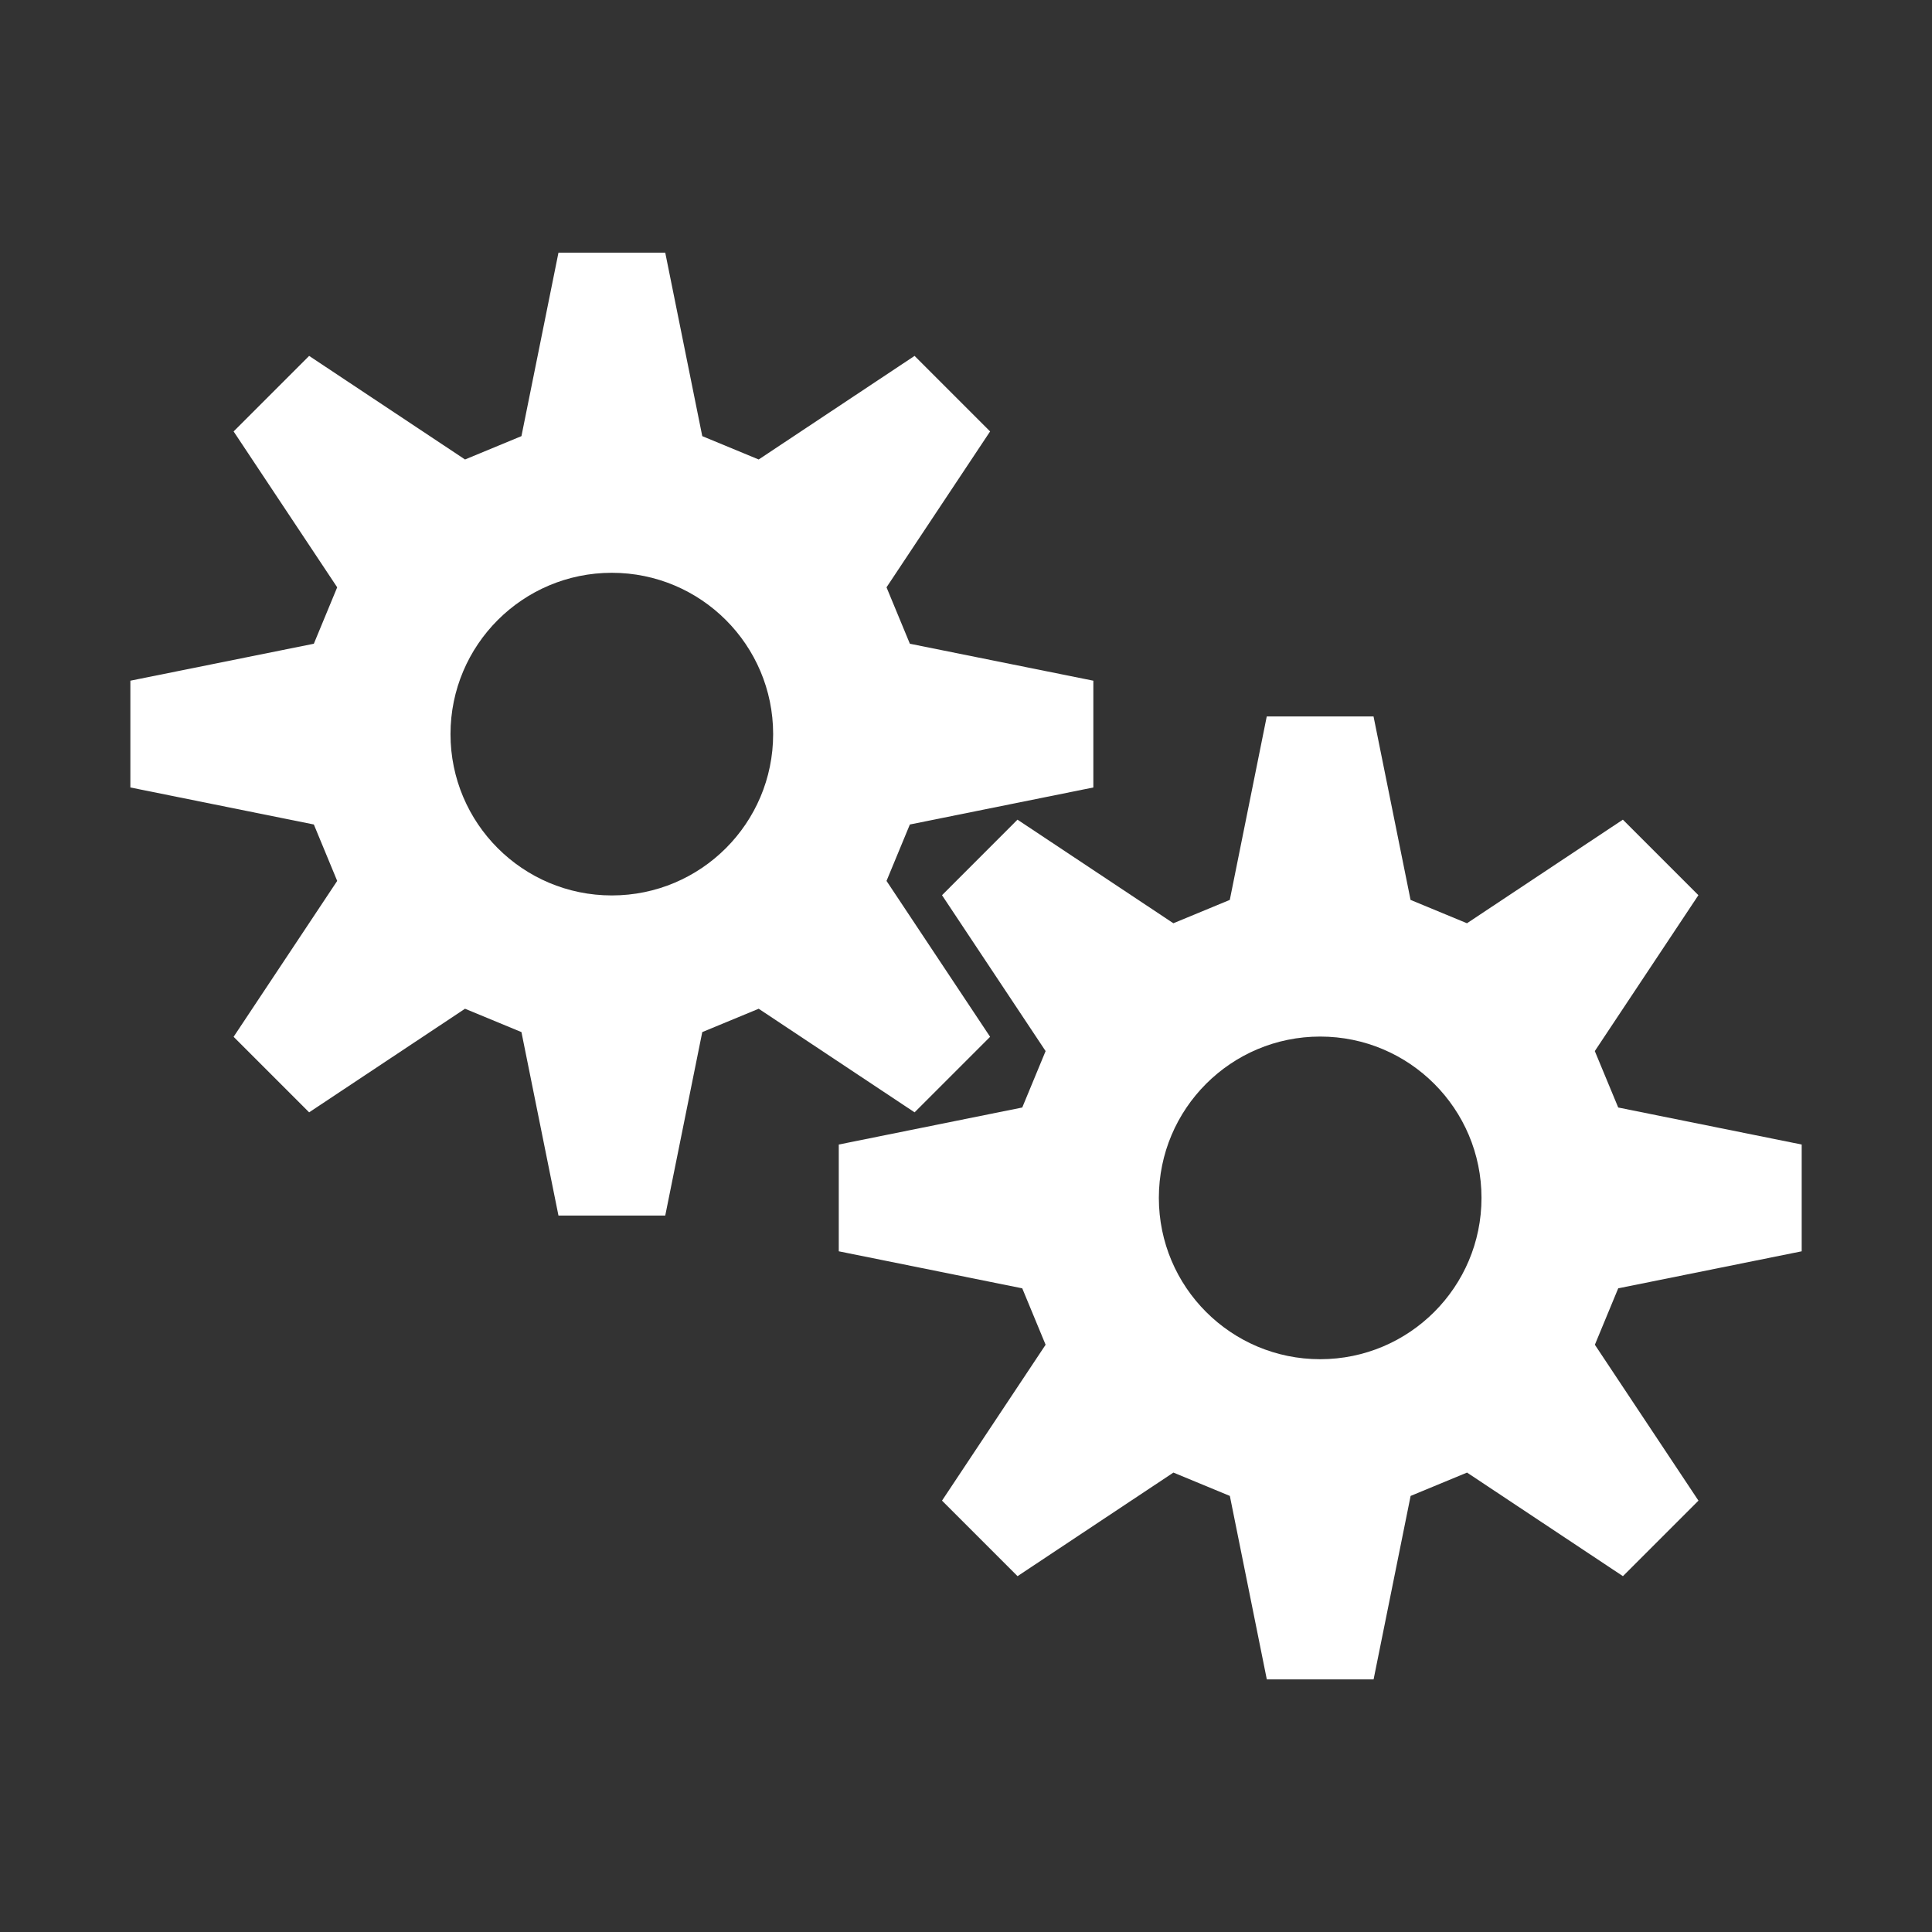 <svg xmlns="http://www.w3.org/2000/svg" viewBox="0 0 128 128" version="1.1" height="128pt" width="128pt">
 <rect x="0" y="0" width="128" height="128" fill="#333333" stroke="none"/>
 <g fill="#fff">
  <path d="m22.34 58.363-6.863 10.328 5.004 5.004 10.328-6.863 3.738 1.547 2.453 12.156h7.074l2.453-12.156 3.738-1.547 10.328 6.863 5.004-5.004-6.863-10.328 1.547-3.738 12.156-2.453v-7.074l-12.156-2.449-1.547-3.738 6.863-10.328-5.004-5.004-10.328 6.863-3.738-1.547-2.453-12.156h-7.074l-2.453 12.156-3.738 1.547-10.328-6.863-5.004 5.004 6.863 10.328-1.547 3.738-12.156 2.449v7.074l12.156 2.453zm18.195-20.414c5.902 0 10.688 4.785 10.688 10.688 0 5.902-4.785 10.688-10.688 10.688s-10.688-4.785-10.688-10.688c0-5.902 4.785-10.688 10.688-10.688z"></path>
  <path d="m105.66 69.637 6.863-10.328-5.004-5.004-10.328 6.863-3.738-1.547-2.453-12.156h-7.074l-2.449 12.156-3.738 1.547-10.328-6.863-5 5.004 6.863 10.328-1.547 3.738-12.156 2.453v7.074l12.156 2.453 1.547 3.738-6.863 10.328 5.004 5.004 10.328-6.863 3.738 1.547 2.449 12.156h7.074l2.453-12.156 3.738-1.547 10.328 6.863 5.004-5.004-6.863-10.328 1.547-3.738 12.156-2.453v-7.074l-12.156-2.453zm-18.195 20.414c-5.902 0-10.688-4.785-10.688-10.688 0-5.902 4.785-10.688 10.688-10.688s10.688 4.785 10.688 10.688c0 5.902-4.785 10.688-10.688 10.688z"></path>
 </g>
</svg>
